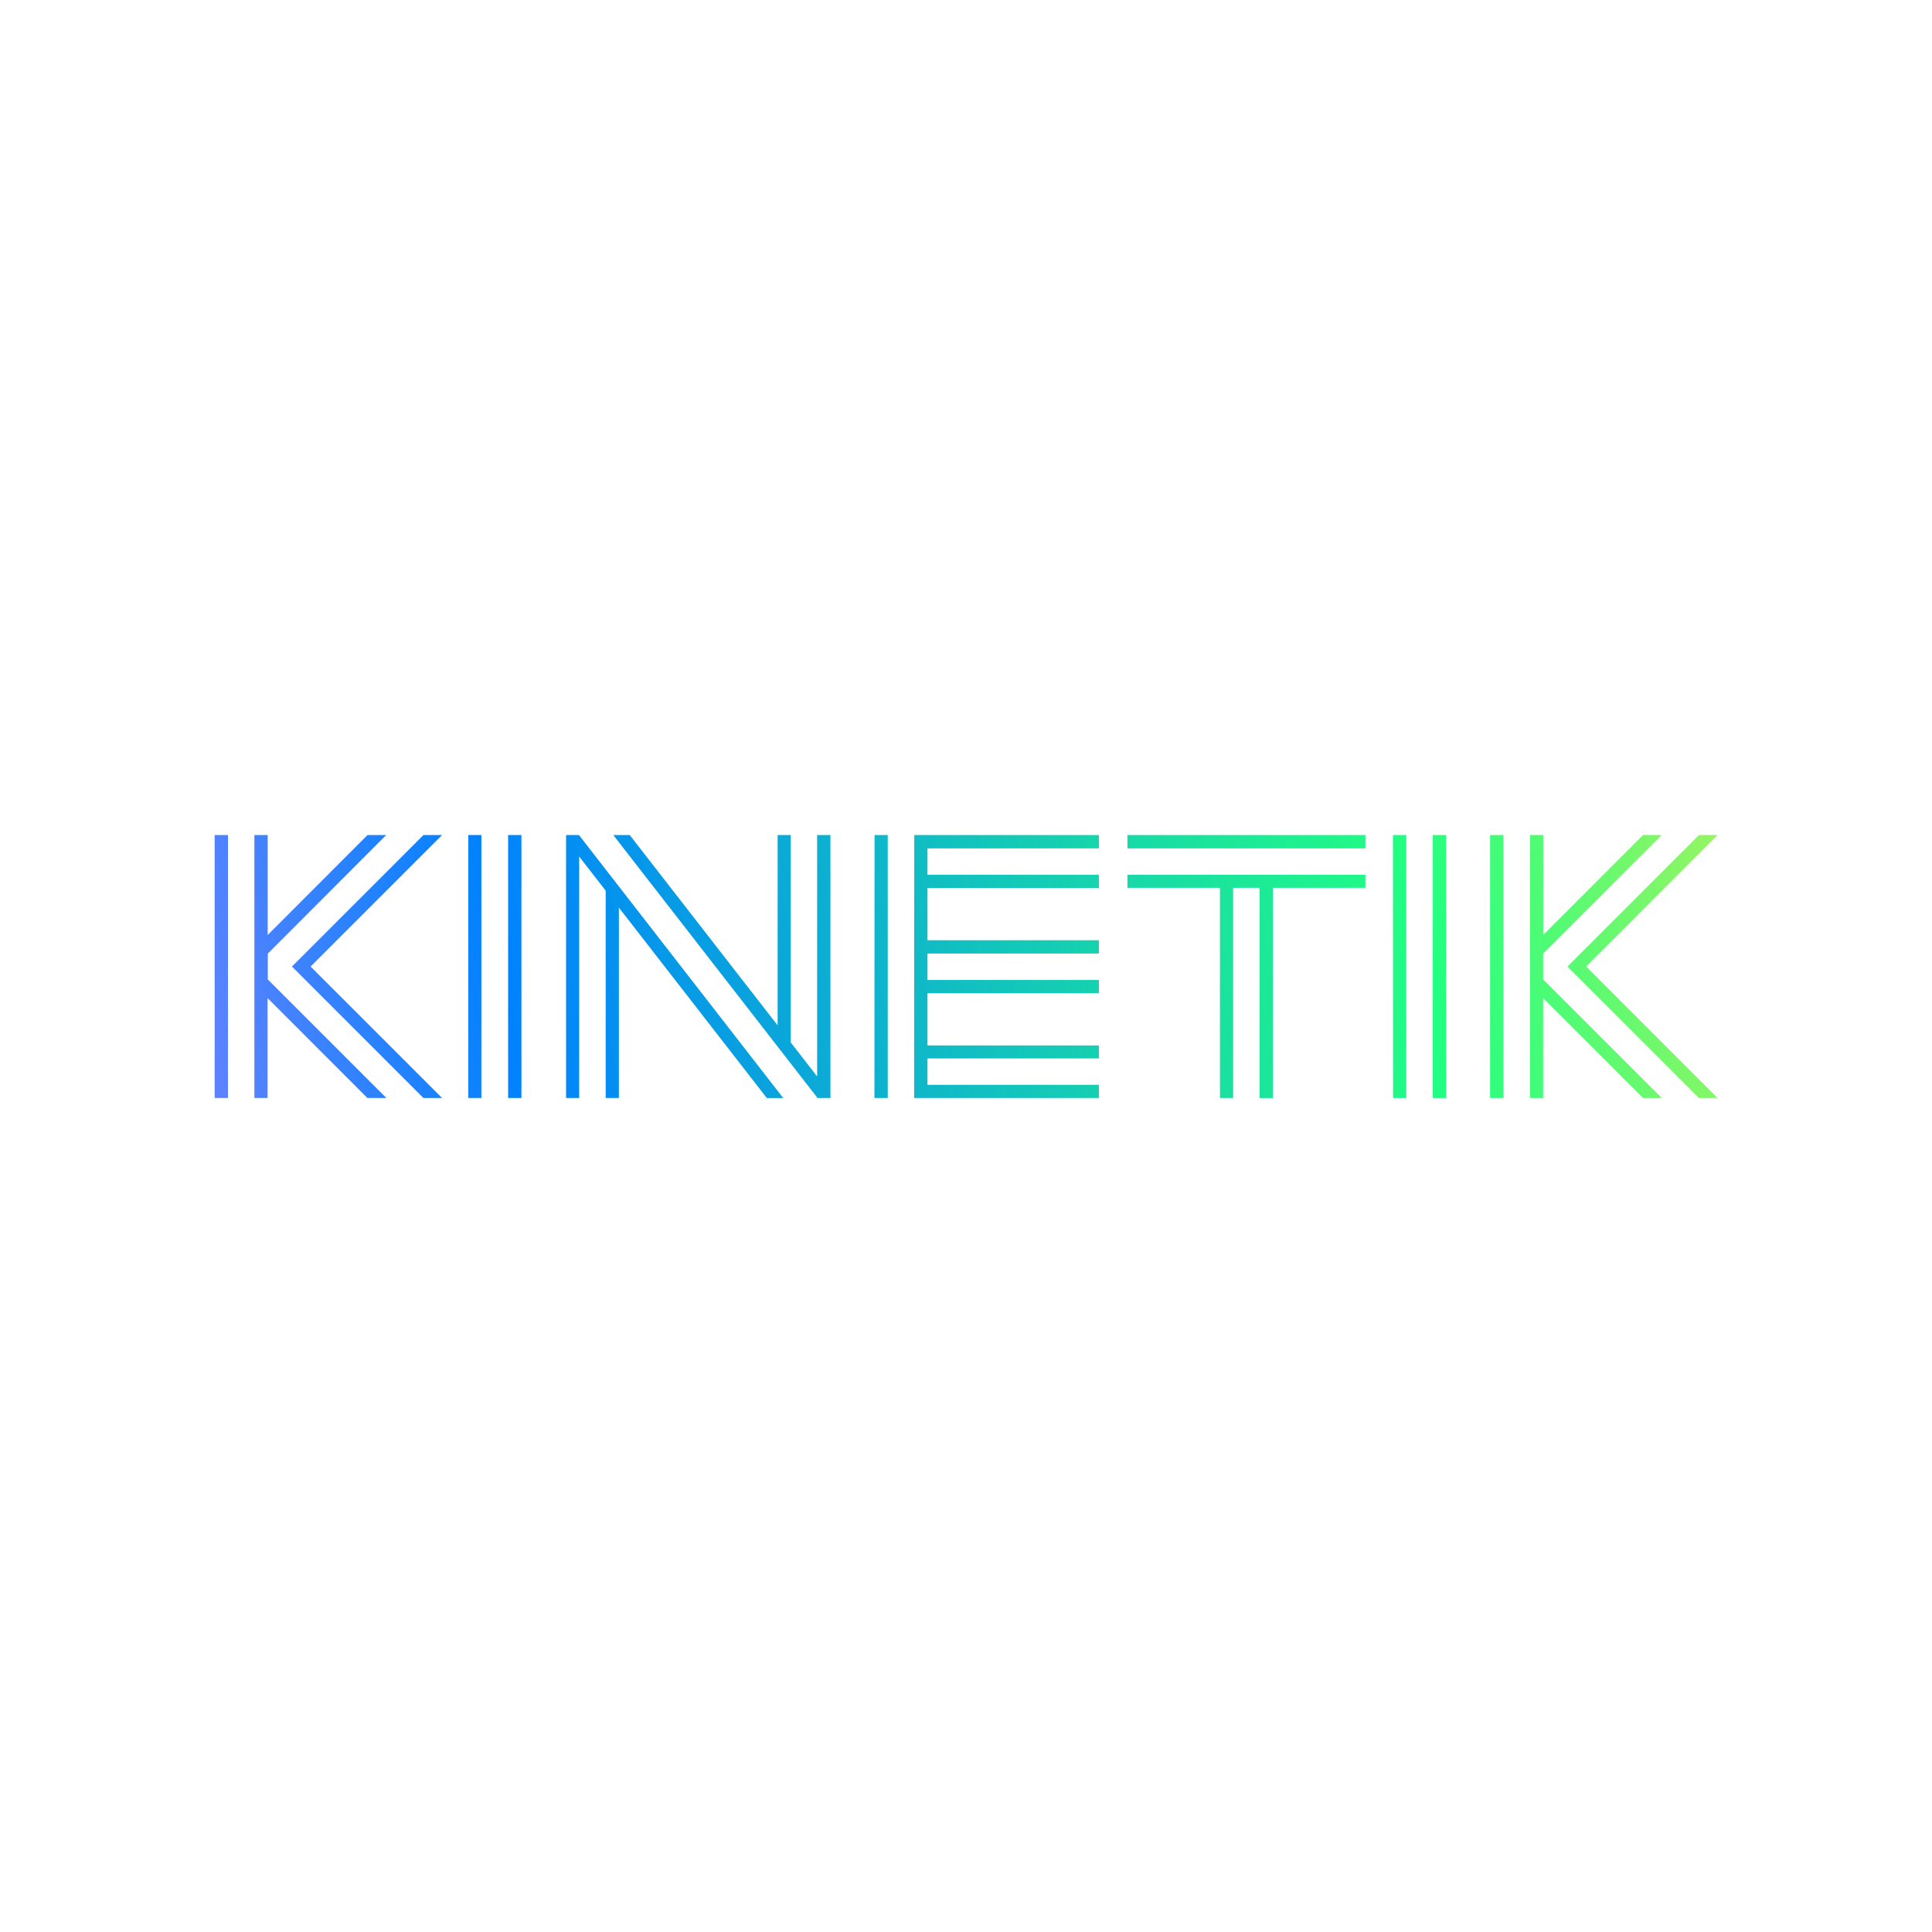 <svg xmlns="http://www.w3.org/2000/svg" width="18" height="18"><linearGradient id="a" x1="2.002" x2="16" y1="10.239" y2="7.771" gradientUnits="userSpaceOnUse"><stop offset="0" stop-color="#5e82ff"/><stop offset=".2" stop-color="#0082ff"/><stop offset=".8" stop-color="#22ff81"/><stop offset="1" stop-color="#95f562"/></linearGradient><path fill="url(#a)" d="M14.377 9.125v-.24l1.105-1.105h-.174l-.93.931V7.78h-.123v2.45h.122v-.931l.931.931h.174zm1.625-1.345h-.173l-1.142 1.142-.083.083.083.083 1.142 1.142h.173l-1.224-1.225zm-2.119 2.45h.124V7.78h-.124zm-.534 0h.124V7.78h-.124zm-.37 0h.123V7.78h-.124zm-8.245 0h.124V7.78h-.124zm-.371 0h.122V7.78h-.122zm1.031-2.45h-.12v2.45h.122V7.98l.247.318v1.932h.123V8.456l1.378 1.774h.153zm2.343 2.45h-.12L5.714 7.78h.153l1.378 1.773V7.78h.122v1.932l.246.317V7.78h.124zm.41 0h.124V7.78h-.123zM2.495 9.125v-.24L3.598 7.78h-.174l-.93.931V7.78H2.37v2.45h.123v-.931l.93.931H3.6zM4.119 7.78h-.174L2.803 8.922l-.083.083.083.083 1.142 1.142h.174L2.894 9.005zM2 10.23h.124V7.78H2zm6.517 0h1.721v-.123H8.641v-.246h1.597V9.74H8.641v-.487h1.597V9.13H8.641v-.246h1.597V8.76H8.641v-.487h1.597V8.15H8.641v-.246h1.597V7.78h-1.72zm1.987-1.958h.862v1.958h.123V8.272h.246v1.958h.124V8.272h.862V8.15h-2.217zm0-.368h2.217V7.78h-2.217z"/></svg>